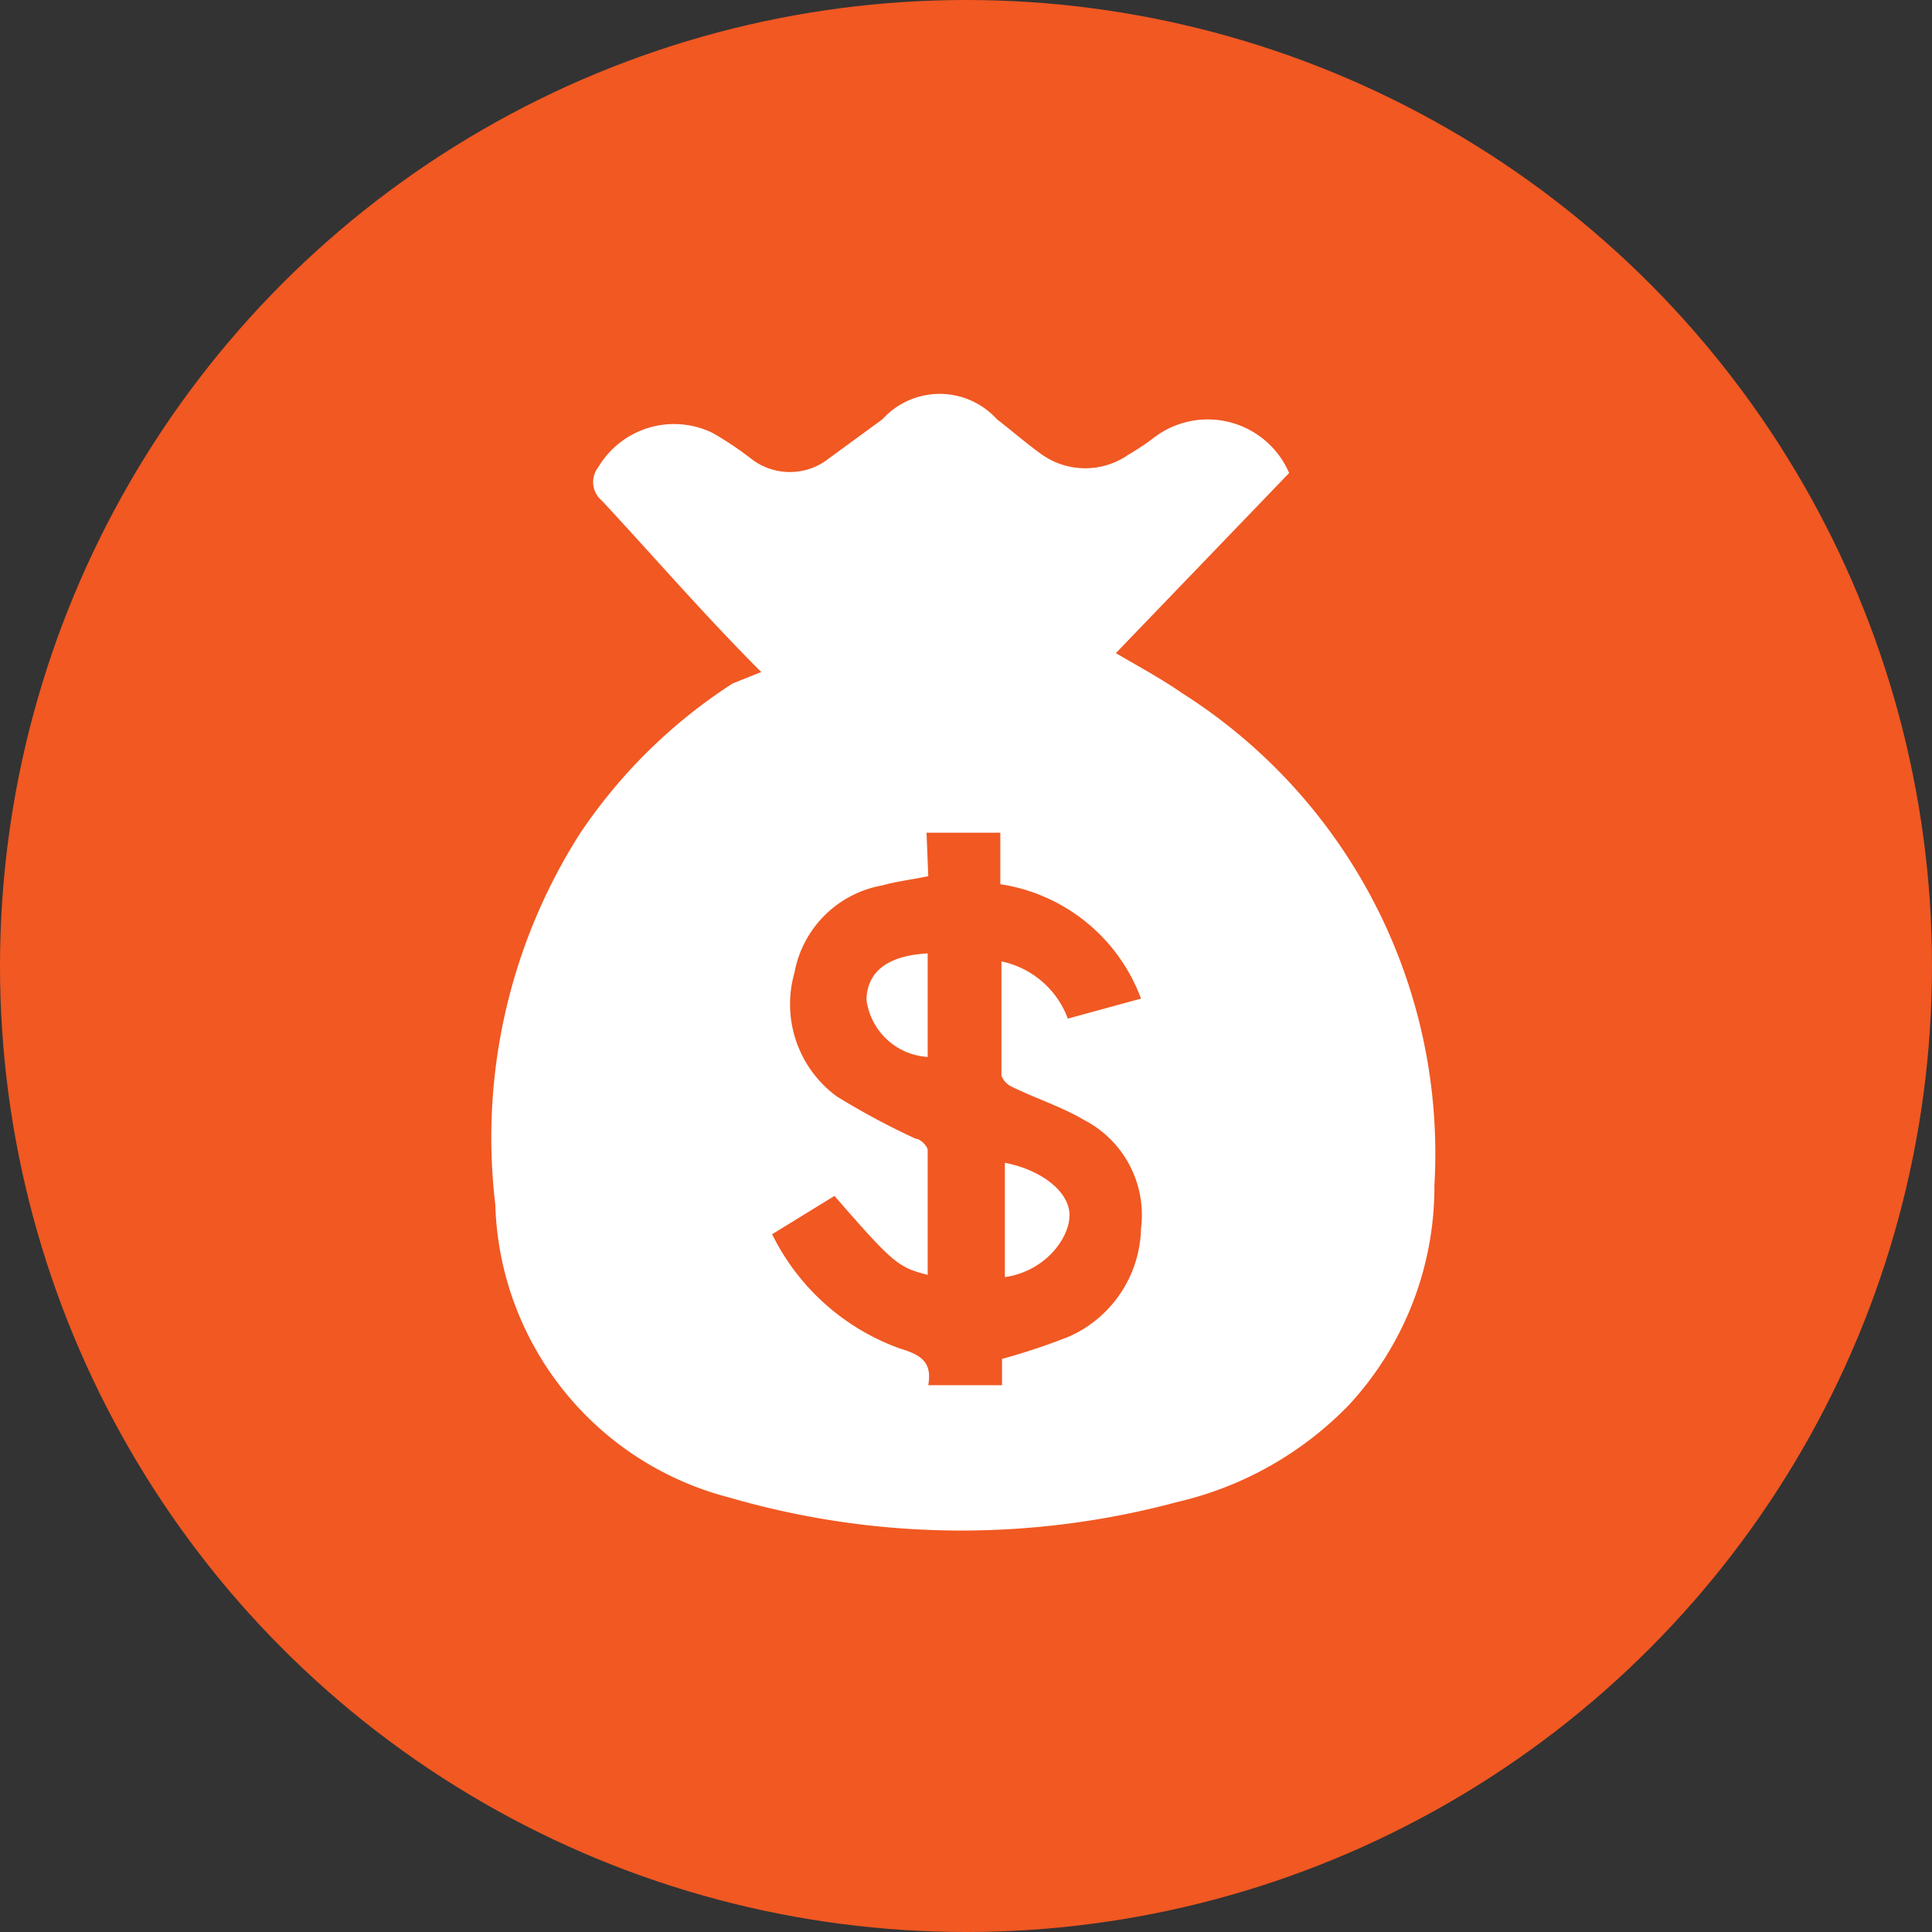 <svg xmlns="http://www.w3.org/2000/svg" id="Capa_1" data-name="Capa 1" viewBox="0 0 33.78 33.78"><rect x="0" y="0" width="33.78" height="33.78" fill="#333333" stroke="none"/><defs><style>.cls-1{fill:#f15822;}.cls-2{fill:#fff;}</style></defs><title>s7-8</title><circle class="cls-1" cx="16.89" cy="16.89" r="16.89"></circle><path class="cls-2" d="M941.82,601.74c-1-1-1.86-2-2.79-3a.42.42,0,0,1-.06-.58,1.54,1.54,0,0,1,2-.6,5.82,5.82,0,0,1,.66.44,1.1,1.1,0,0,0,1.38,0l.93-.68a1.35,1.35,0,0,1,2,0c.26.2.51.42.79.62a1.32,1.32,0,0,0,1.51,0,4.81,4.81,0,0,0,.41-.27,1.55,1.55,0,0,1,2.4.59l-1.51,1.57-1.52,1.58c.41.24.8.45,1.16.7a9.53,9.53,0,0,1,4.41,8.6,5.62,5.62,0,0,1-1.49,3.84,6.08,6.08,0,0,1-3,1.7,14.53,14.53,0,0,1-7.85-.08,5.45,5.45,0,0,1-4.08-5.12,9.89,9.89,0,0,1,1.47-6.47,9.23,9.23,0,0,1,2.68-2.64Zm2.92,3.57c-.29.06-.55.09-.8.16A1.9,1.9,0,0,0,942.4,607a2,2,0,0,0,.74,2.16,13,13,0,0,0,1.38.74c.08,0,.21.13.21.2,0,.72,0,1.45,0,2.18-.52-.13-.61-.21-1.63-1.38l-1.09.67a4,4,0,0,0,2.24,2c.37.11.56.24.49.64l0,0h1.29v-.46a11.45,11.45,0,0,0,1.17-.39,2.12,2.12,0,0,0,1.26-1.89,1.87,1.87,0,0,0-1-1.9c-.39-.23-.83-.37-1.24-.57a.36.36,0,0,1-.2-.2c0-.67,0-1.33,0-2a1.58,1.58,0,0,1,1.16,1l1.28-.35a3.12,3.12,0,0,0-2.46-2v-.9h-1l-.29,0Z" transform="translate(-928.51 -589.99)"></path><path class="cls-2" d="M946.08,612.32v-2c.66.13,1.14.52,1.13.93S946.77,612.22,946.08,612.32Z" transform="translate(-928.51 -589.99)"></path><path class="cls-2" d="M944.73,606.66v1.81a1.15,1.15,0,0,1-1.07-1C943.67,607,944,606.7,944.73,606.66Z" transform="translate(-928.51 -589.99)"></path></svg>